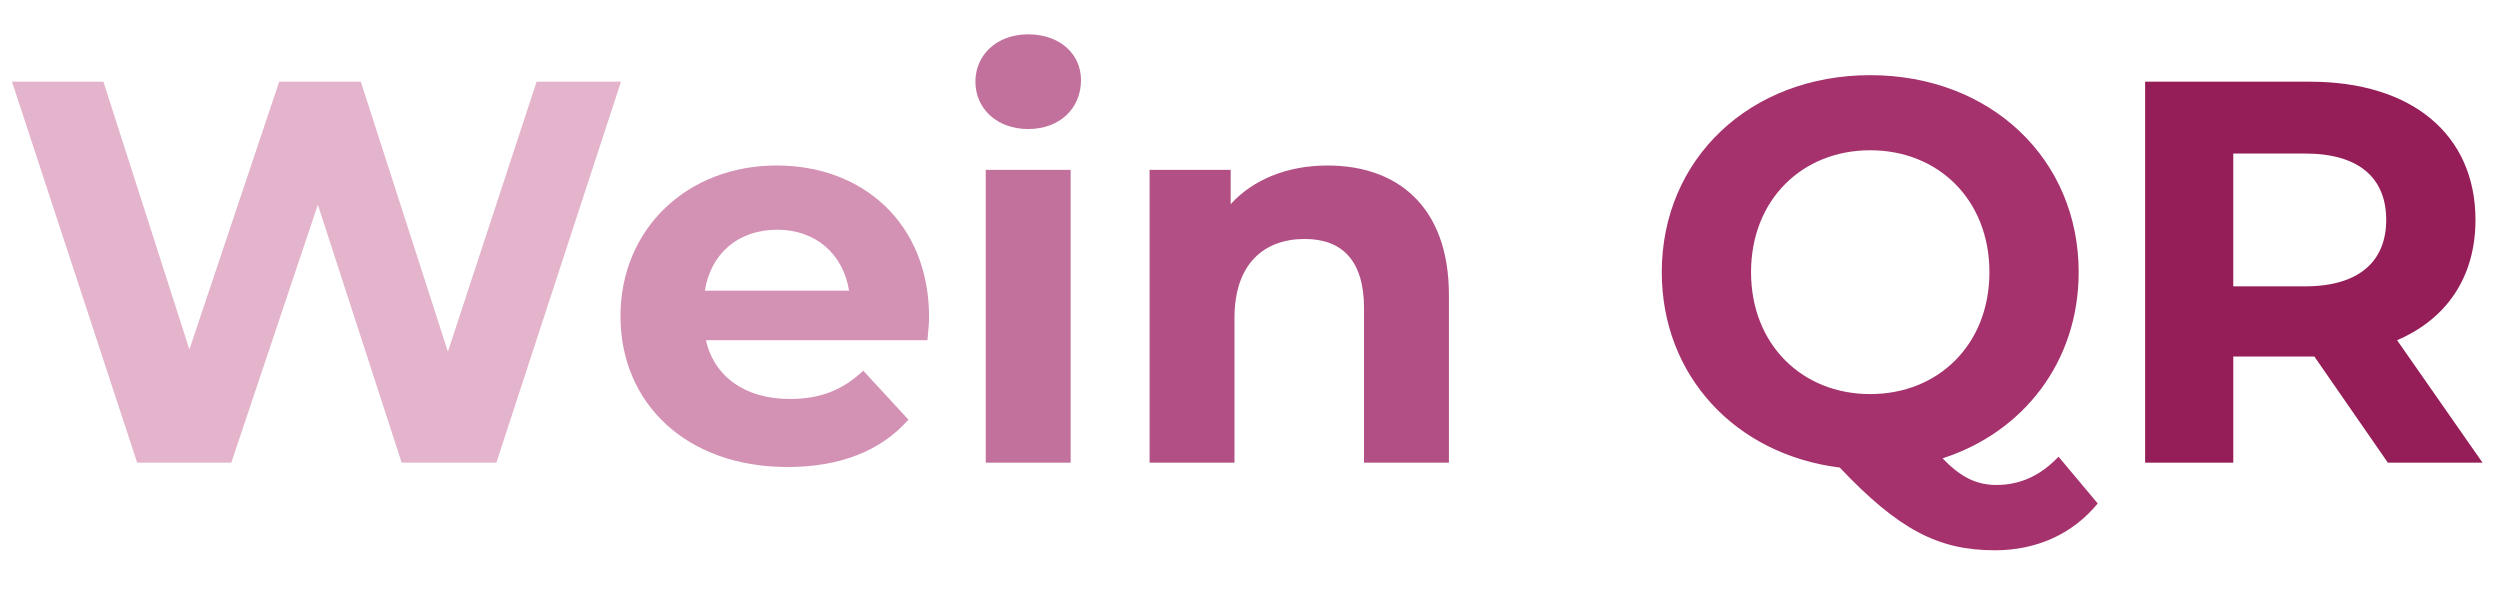 <svg id="a" xmlns="http://www.w3.org/2000/svg"  viewBox="0 0 165.346 40.176">
    <path
        d="m41.071,5.403l-8.243,25.197h-6.263l-5.543-17.062-5.724,17.062h-6.227L.792,5.403h6.047l5.687,17.709,5.939-17.709h5.399l5.759,17.854,5.867-17.854h5.579Z"
        style="fill:#e4b4cc;" />
    <path
        d="m61.341,22.5h-14.65c.54,2.412,2.592,3.888,5.543,3.888,2.052,0,3.527-.612,4.859-1.872l2.987,3.239c-1.8,2.052-4.5,3.132-7.991,3.132-6.695,0-11.051-4.211-11.051-9.971,0-5.795,4.427-9.971,10.331-9.971,5.688,0,10.079,3.815,10.079,10.043,0,.432-.072,1.044-.108,1.512Zm-14.722-3.275h9.539c-.396-2.448-2.232-4.032-4.752-4.032-2.556,0-4.392,1.548-4.788,4.032Z"
        style="fill:#d391b4;" />
    <path
        d="m64.512,5.403c0-1.764,1.404-3.132,3.492-3.132s3.492,1.296,3.492,3.024c0,1.872-1.404,3.239-3.492,3.239s-3.492-1.368-3.492-3.131Zm.684,5.831h5.615v19.366h-5.615V11.234Z"
        style="fill:#c2709c;" />
    <path
        d="m95.829,19.513v11.086h-5.615v-10.223c0-3.132-1.44-4.571-3.923-4.571-2.7,0-4.644,1.656-4.644,5.219v9.575h-5.615V11.234h5.363v2.268c1.512-1.656,3.779-2.556,6.407-2.556,4.571,0,8.027,2.664,8.027,8.567Z"
        style="fill:#b24f85;" />
    <path
        d="m138.74,33.299c-1.656,2.016-4.032,3.096-6.803,3.096-3.744,0-6.371-1.368-10.259-5.472-6.911-.864-11.771-6.083-11.771-12.922,0-7.487,5.831-13.03,13.786-13.03,7.919,0,13.787,5.507,13.787,13.03,0,5.903-3.636,10.583-8.999,12.31,1.224,1.296,2.304,1.764,3.563,1.764,1.548,0,2.916-.612,4.104-1.872l2.592,3.096Zm-15.046-7.235c4.5,0,7.883-3.275,7.883-8.063s-3.384-8.063-7.883-8.063-7.883,3.276-7.883,8.063,3.383,8.063,7.883,8.063Z"
        style="fill:#a5326d;" />
    <path
        d="m157.929,30.6l-4.859-7.019h-5.364v7.019h-5.831V5.403h10.907c6.731,0,10.942,3.492,10.942,9.143,0,3.78-1.908,6.551-5.184,7.955l5.651,8.099h-6.263Zm-5.472-20.445h-4.752v8.783h4.752c3.563,0,5.363-1.656,5.363-4.392,0-2.772-1.8-4.391-5.363-4.391Z"
        style="fill:#951e58;" />
</svg>
